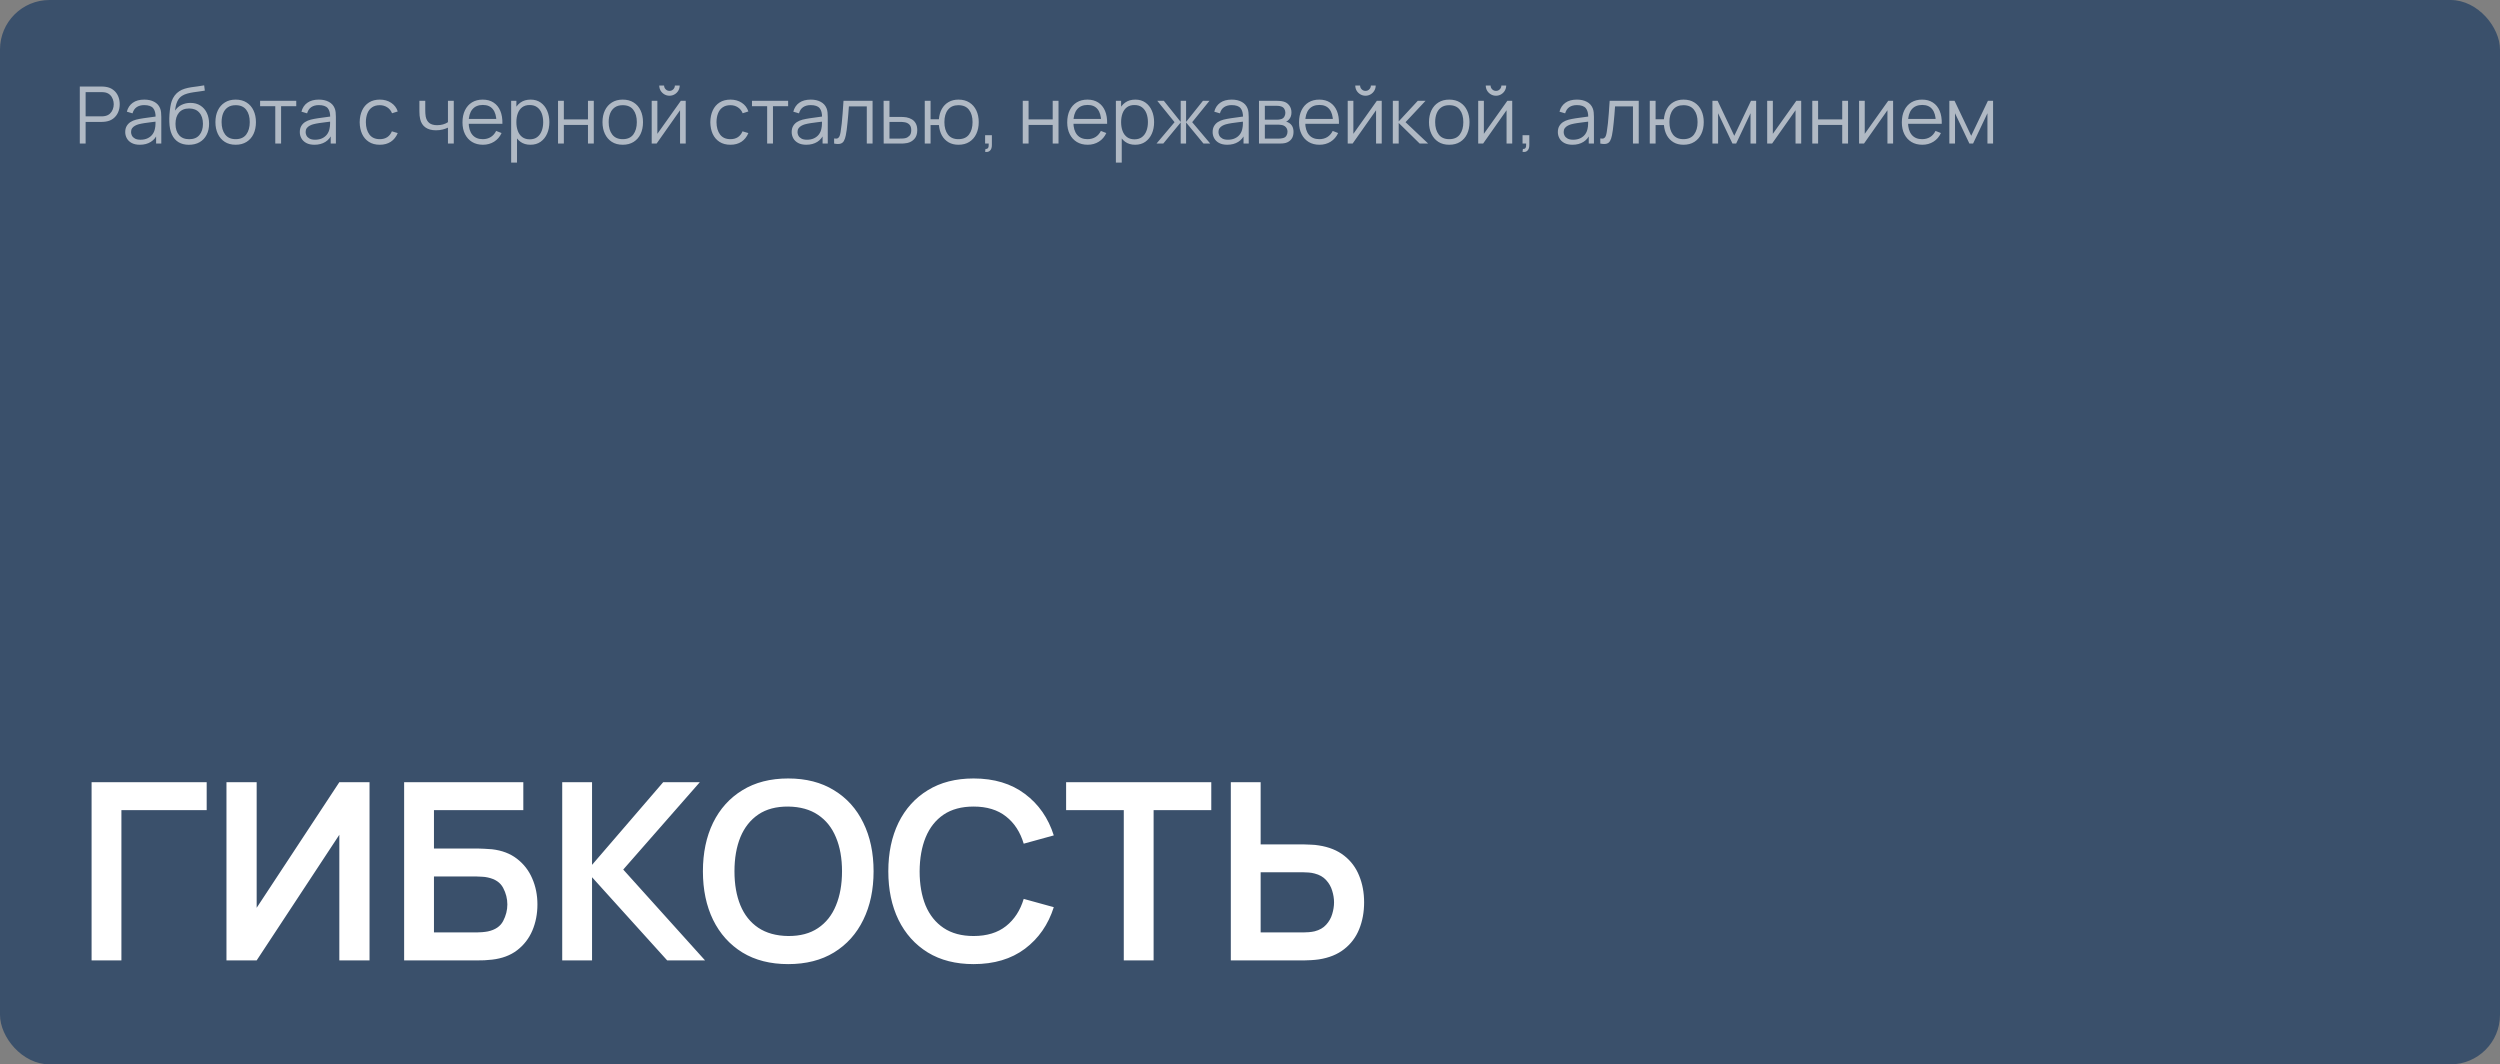 <?xml version="1.0" encoding="UTF-8"?> <svg xmlns="http://www.w3.org/2000/svg" width="505" height="215" viewBox="0 0 505 215" fill="none"><rect x="0" y="0" width="505" height="215" fill="#808080" stroke="none"/><rect width="505" height="215" rx="10" fill="#3A506B"></rect><path d="M18.5 194V158H41.75V163.65H24.525V194H18.5ZM74.646 194H68.546V168.625L51.846 194H45.746V158H51.846V183.375L68.546 158H74.646V194ZM81.635 194V158H105.71V163.65H87.66V171.4H96.51C96.843 171.4 97.285 171.417 97.835 171.45C98.401 171.467 98.918 171.5 99.385 171.55C101.401 171.783 103.085 172.425 104.435 173.475C105.801 174.525 106.826 175.85 107.51 177.45C108.21 179.05 108.56 180.8 108.56 182.7C108.56 184.6 108.218 186.358 107.535 187.975C106.851 189.575 105.826 190.9 104.46 191.95C103.11 192.983 101.418 193.617 99.385 193.85C98.918 193.9 98.41 193.942 97.86 193.975C97.31 193.992 96.86 194 96.51 194H81.635ZM87.66 188.35H96.26C96.593 188.35 96.968 188.333 97.385 188.3C97.801 188.267 98.185 188.217 98.535 188.15C100.035 187.833 101.068 187.133 101.635 186.05C102.201 184.967 102.485 183.85 102.485 182.7C102.485 181.533 102.201 180.417 101.635 179.35C101.068 178.267 100.035 177.567 98.535 177.25C98.185 177.167 97.801 177.117 97.385 177.1C96.968 177.067 96.593 177.05 96.26 177.05H87.66V188.35ZM113.568 194V158H119.593V174.7L133.968 158H141.368L125.893 175.65L142.418 194H134.768L119.593 177.2V194H113.568ZM159.213 194.75C155.613 194.75 152.53 193.967 149.963 192.4C147.397 190.817 145.422 188.617 144.038 185.8C142.672 182.983 141.988 179.717 141.988 176C141.988 172.283 142.672 169.017 144.038 166.2C145.422 163.383 147.397 161.192 149.963 159.625C152.53 158.042 155.613 157.25 159.213 157.25C162.813 157.25 165.897 158.042 168.463 159.625C171.047 161.192 173.022 163.383 174.388 166.2C175.772 169.017 176.463 172.283 176.463 176C176.463 179.717 175.772 182.983 174.388 185.8C173.022 188.617 171.047 190.817 168.463 192.4C165.897 193.967 162.813 194.75 159.213 194.75ZM159.213 189.075C161.63 189.092 163.638 188.558 165.238 187.475C166.855 186.392 168.063 184.867 168.863 182.9C169.68 180.933 170.088 178.633 170.088 176C170.088 173.367 169.68 171.083 168.863 169.15C168.063 167.2 166.855 165.683 165.238 164.6C163.638 163.517 161.63 162.958 159.213 162.925C156.797 162.908 154.788 163.442 153.188 164.525C151.588 165.608 150.38 167.133 149.563 169.1C148.763 171.067 148.363 173.367 148.363 176C148.363 178.633 148.763 180.925 149.563 182.875C150.363 184.808 151.563 186.317 153.163 187.4C154.78 188.483 156.797 189.042 159.213 189.075ZM196.664 194.75C193.064 194.75 189.981 193.967 187.414 192.4C184.848 190.817 182.873 188.617 181.489 185.8C180.123 182.983 179.439 179.717 179.439 176C179.439 172.283 180.123 169.017 181.489 166.2C182.873 163.383 184.848 161.192 187.414 159.625C189.981 158.042 193.064 157.25 196.664 157.25C200.814 157.25 204.273 158.292 207.039 160.375C209.806 162.442 211.748 165.233 212.864 168.75L206.789 170.425C206.089 168.075 204.898 166.242 203.214 164.925C201.531 163.592 199.348 162.925 196.664 162.925C194.248 162.925 192.231 163.467 190.614 164.55C189.014 165.633 187.806 167.158 186.989 169.125C186.189 171.075 185.781 173.367 185.764 176C185.764 178.633 186.164 180.933 186.964 182.9C187.781 184.85 188.998 186.367 190.614 187.45C192.231 188.533 194.248 189.075 196.664 189.075C199.348 189.075 201.531 188.408 203.214 187.075C204.898 185.742 206.089 183.908 206.789 181.575L212.864 183.25C211.748 186.767 209.806 189.567 207.039 191.65C204.273 193.717 200.814 194.75 196.664 194.75ZM227.004 194V163.65H215.354V158H244.679V163.65H233.029V194H227.004ZM248.626 194V158H254.651V170.575H263.501C263.834 170.575 264.284 170.592 264.851 170.625C265.417 170.642 265.934 170.692 266.401 170.775C268.467 171.092 270.176 171.783 271.526 172.85C272.892 173.917 273.901 175.267 274.551 176.9C275.217 178.517 275.551 180.308 275.551 182.275C275.551 184.258 275.217 186.067 274.551 187.7C273.901 189.317 272.892 190.658 271.526 191.725C270.176 192.792 268.467 193.483 266.401 193.8C265.934 193.867 265.417 193.917 264.851 193.95C264.301 193.983 263.851 194 263.501 194H248.626ZM254.651 188.35H263.251C263.601 188.35 263.976 188.333 264.376 188.3C264.792 188.267 265.184 188.208 265.551 188.125C266.534 187.875 267.309 187.433 267.876 186.8C268.459 186.167 268.867 185.45 269.101 184.65C269.351 183.833 269.476 183.042 269.476 182.275C269.476 181.508 269.351 180.725 269.101 179.925C268.867 179.125 268.459 178.408 267.876 177.775C267.309 177.142 266.534 176.7 265.551 176.45C265.184 176.35 264.792 176.283 264.376 176.25C263.976 176.217 263.601 176.2 263.251 176.2H254.651V188.35Z" fill="white"></path><path opacity="0.6" d="M16.12 29V17.48H20.568C20.68 17.48 20.805 17.485 20.944 17.496C21.088 17.501 21.232 17.517 21.376 17.544C21.979 17.635 22.488 17.845 22.904 18.176C23.325 18.501 23.643 18.912 23.856 19.408C24.075 19.904 24.184 20.453 24.184 21.056C24.184 21.653 24.075 22.2 23.856 22.696C23.637 23.192 23.317 23.605 22.896 23.936C22.48 24.261 21.973 24.469 21.376 24.56C21.232 24.581 21.088 24.597 20.944 24.608C20.805 24.619 20.68 24.624 20.568 24.624H17.296V29H16.12ZM17.296 23.504H20.536C20.632 23.504 20.744 23.499 20.872 23.488C21 23.477 21.125 23.459 21.248 23.432C21.643 23.347 21.965 23.184 22.216 22.944C22.472 22.704 22.661 22.419 22.784 22.088C22.912 21.757 22.976 21.413 22.976 21.056C22.976 20.699 22.912 20.355 22.784 20.024C22.661 19.688 22.472 19.4 22.216 19.16C21.965 18.92 21.643 18.757 21.248 18.672C21.125 18.645 21 18.629 20.872 18.624C20.744 18.613 20.632 18.608 20.536 18.608H17.296V23.504ZM28.248 29.24C27.598 29.24 27.051 29.123 26.608 28.888C26.171 28.653 25.843 28.341 25.624 27.952C25.406 27.563 25.296 27.139 25.296 26.68C25.296 26.211 25.39 25.811 25.576 25.48C25.768 25.144 26.027 24.869 26.352 24.656C26.683 24.443 27.064 24.28 27.496 24.168C27.934 24.061 28.416 23.968 28.944 23.888C29.478 23.803 29.998 23.731 30.504 23.672C31.016 23.608 31.464 23.547 31.848 23.488L31.432 23.744C31.448 22.891 31.283 22.259 30.936 21.848C30.59 21.437 29.987 21.232 29.128 21.232C28.536 21.232 28.035 21.365 27.624 21.632C27.219 21.899 26.934 22.32 26.768 22.896L25.624 22.56C25.822 21.787 26.219 21.187 26.816 20.76C27.414 20.333 28.19 20.12 29.144 20.12C29.934 20.12 30.603 20.269 31.152 20.568C31.707 20.861 32.099 21.288 32.328 21.848C32.435 22.099 32.504 22.379 32.536 22.688C32.568 22.997 32.584 23.312 32.584 23.632V29H31.536V26.832L31.84 26.96C31.547 27.701 31.091 28.267 30.472 28.656C29.854 29.045 29.112 29.24 28.248 29.24ZM28.384 28.224C28.934 28.224 29.414 28.125 29.824 27.928C30.235 27.731 30.566 27.461 30.816 27.12C31.067 26.773 31.23 26.384 31.304 25.952C31.368 25.675 31.403 25.371 31.408 25.04C31.414 24.704 31.416 24.453 31.416 24.288L31.864 24.52C31.464 24.573 31.03 24.627 30.56 24.68C30.096 24.733 29.638 24.795 29.184 24.864C28.736 24.933 28.331 25.016 27.968 25.112C27.723 25.181 27.486 25.28 27.256 25.408C27.027 25.531 26.838 25.696 26.688 25.904C26.544 26.112 26.472 26.371 26.472 26.68C26.472 26.931 26.534 27.173 26.656 27.408C26.784 27.643 26.987 27.837 27.264 27.992C27.547 28.147 27.92 28.224 28.384 28.224ZM38.131 29.248C37.325 29.243 36.635 29.067 36.059 28.72C35.483 28.373 35.035 27.856 34.715 27.168C34.4 26.48 34.23 25.621 34.203 24.592C34.187 24.139 34.197 23.645 34.235 23.112C34.272 22.573 34.331 22.061 34.411 21.576C34.491 21.091 34.587 20.696 34.699 20.392C34.837 19.997 35.035 19.629 35.291 19.288C35.552 18.941 35.853 18.659 36.195 18.44C36.526 18.216 36.899 18.043 37.315 17.92C37.736 17.792 38.173 17.693 38.627 17.624C39.086 17.555 39.539 17.493 39.987 17.44C40.44 17.387 40.859 17.32 41.243 17.24L41.371 18.304C41.078 18.363 40.731 18.416 40.331 18.464C39.931 18.512 39.512 18.571 39.075 18.64C38.638 18.704 38.219 18.792 37.819 18.904C37.419 19.016 37.078 19.163 36.795 19.344C36.363 19.605 36.029 20 35.795 20.528C35.566 21.056 35.424 21.661 35.371 22.344C35.702 21.827 36.139 21.437 36.683 21.176C37.232 20.915 37.827 20.784 38.467 20.784C39.245 20.784 39.915 20.963 40.475 21.32C41.04 21.677 41.475 22.173 41.779 22.808C42.083 23.443 42.235 24.171 42.235 24.992C42.235 25.851 42.067 26.6 41.731 27.24C41.4 27.88 40.928 28.376 40.315 28.728C39.702 29.075 38.974 29.248 38.131 29.248ZM38.219 28.12C39.126 28.12 39.813 27.837 40.283 27.272C40.758 26.707 40.995 25.955 40.995 25.016C40.995 24.056 40.749 23.299 40.259 22.744C39.773 22.189 39.088 21.912 38.203 21.912C37.318 21.912 36.638 22.189 36.163 22.744C35.688 23.299 35.451 24.056 35.451 25.016C35.451 25.976 35.688 26.733 36.163 27.288C36.638 27.843 37.323 28.12 38.219 28.12ZM47.603 29.24C46.744 29.24 46.011 29.045 45.403 28.656C44.795 28.267 44.328 27.728 44.003 27.04C43.678 26.352 43.515 25.563 43.515 24.672C43.515 23.765 43.68 22.971 44.011 22.288C44.342 21.605 44.811 21.075 45.419 20.696C46.032 20.312 46.76 20.12 47.603 20.12C48.467 20.12 49.203 20.315 49.811 20.704C50.424 21.088 50.891 21.624 51.211 22.312C51.536 22.995 51.699 23.781 51.699 24.672C51.699 25.579 51.536 26.376 51.211 27.064C50.886 27.747 50.416 28.28 49.803 28.664C49.19 29.048 48.456 29.24 47.603 29.24ZM47.603 28.112C48.563 28.112 49.278 27.795 49.747 27.16C50.216 26.52 50.451 25.691 50.451 24.672C50.451 23.627 50.214 22.795 49.739 22.176C49.27 21.557 48.558 21.248 47.603 21.248C46.958 21.248 46.424 21.395 46.003 21.688C45.587 21.976 45.275 22.379 45.067 22.896C44.864 23.408 44.763 24 44.763 24.672C44.763 25.712 45.003 26.547 45.483 27.176C45.963 27.8 46.67 28.112 47.603 28.112ZM55.605 29V21.448H52.541V20.36H59.845V21.448H56.781V29H55.605ZM63.514 29.24C62.863 29.24 62.316 29.123 61.874 28.888C61.437 28.653 61.108 28.341 60.89 27.952C60.671 27.563 60.562 27.139 60.562 26.68C60.562 26.211 60.655 25.811 60.842 25.48C61.034 25.144 61.292 24.869 61.618 24.656C61.949 24.443 62.33 24.28 62.762 24.168C63.199 24.061 63.682 23.968 64.21 23.888C64.743 23.803 65.263 23.731 65.77 23.672C66.282 23.608 66.73 23.547 67.114 23.488L66.698 23.744C66.714 22.891 66.549 22.259 66.202 21.848C65.855 21.437 65.252 21.232 64.394 21.232C63.802 21.232 63.3 21.365 62.89 21.632C62.484 21.899 62.199 22.32 62.034 22.896L60.89 22.56C61.087 21.787 61.484 21.187 62.082 20.76C62.679 20.333 63.455 20.12 64.41 20.12C65.199 20.12 65.868 20.269 66.418 20.568C66.972 20.861 67.365 21.288 67.594 21.848C67.701 22.099 67.77 22.379 67.802 22.688C67.834 22.997 67.85 23.312 67.85 23.632V29H66.802V26.832L67.106 26.96C66.812 27.701 66.356 28.267 65.738 28.656C65.119 29.045 64.378 29.24 63.514 29.24ZM63.65 28.224C64.199 28.224 64.679 28.125 65.09 27.928C65.501 27.731 65.831 27.461 66.082 27.12C66.332 26.773 66.495 26.384 66.57 25.952C66.634 25.675 66.668 25.371 66.674 25.04C66.679 24.704 66.682 24.453 66.682 24.288L67.13 24.52C66.73 24.573 66.295 24.627 65.826 24.68C65.362 24.733 64.903 24.795 64.45 24.864C64.002 24.933 63.596 25.016 63.234 25.112C62.989 25.181 62.751 25.28 62.522 25.408C62.292 25.531 62.103 25.696 61.954 25.904C61.81 26.112 61.738 26.371 61.738 26.68C61.738 26.931 61.799 27.173 61.922 27.408C62.05 27.643 62.252 27.837 62.53 27.992C62.812 28.147 63.186 28.224 63.65 28.224ZM76.72 29.24C75.85 29.24 75.114 29.045 74.512 28.656C73.909 28.267 73.45 27.731 73.136 27.048C72.826 26.36 72.666 25.571 72.656 24.68C72.666 23.773 72.832 22.979 73.152 22.296C73.472 21.608 73.933 21.075 74.536 20.696C75.138 20.312 75.869 20.12 76.728 20.12C77.602 20.12 78.362 20.333 79.008 20.76C79.658 21.187 80.104 21.771 80.344 22.512L79.192 22.88C78.989 22.363 78.666 21.963 78.224 21.68C77.786 21.392 77.285 21.248 76.72 21.248C76.085 21.248 75.56 21.395 75.144 21.688C74.728 21.976 74.418 22.379 74.216 22.896C74.013 23.413 73.909 24.008 73.904 24.68C73.914 25.715 74.154 26.547 74.624 27.176C75.093 27.8 75.792 28.112 76.72 28.112C77.306 28.112 77.805 27.979 78.216 27.712C78.632 27.44 78.946 27.045 79.16 26.528L80.344 26.88C80.024 27.648 79.554 28.235 78.936 28.64C78.317 29.04 77.578 29.24 76.72 29.24ZM90.486 29V25.784C90.198 25.928 89.844 26.053 89.422 26.16C89.001 26.267 88.547 26.32 88.062 26.32C87.188 26.32 86.478 26.125 85.934 25.736C85.39 25.347 85.035 24.784 84.87 24.048C84.817 23.829 84.779 23.597 84.758 23.352C84.742 23.107 84.731 22.885 84.726 22.688C84.721 22.491 84.718 22.349 84.718 22.264V20.36H85.902V22.264C85.902 22.44 85.907 22.64 85.918 22.864C85.929 23.088 85.953 23.307 85.99 23.52C86.097 24.101 86.337 24.541 86.71 24.84C87.089 25.139 87.62 25.288 88.302 25.288C88.729 25.288 89.132 25.235 89.51 25.128C89.894 25.016 90.219 24.867 90.486 24.68V20.36H91.662V29H90.486ZM97.557 29.24C96.715 29.24 95.984 29.053 95.365 28.68C94.752 28.307 94.275 27.781 93.933 27.104C93.592 26.427 93.421 25.632 93.421 24.72C93.421 23.776 93.589 22.96 93.925 22.272C94.261 21.584 94.733 21.053 95.341 20.68C95.955 20.307 96.677 20.12 97.509 20.12C98.363 20.12 99.091 20.317 99.693 20.712C100.296 21.101 100.752 21.661 101.061 22.392C101.371 23.123 101.512 23.995 101.485 25.008H100.285V24.592C100.264 23.472 100.021 22.627 99.557 22.056C99.099 21.485 98.427 21.2 97.541 21.2C96.613 21.2 95.901 21.501 95.405 22.104C94.915 22.707 94.669 23.565 94.669 24.68C94.669 25.768 94.915 26.613 95.405 27.216C95.901 27.813 96.603 28.112 97.509 28.112C98.128 28.112 98.667 27.971 99.125 27.688C99.589 27.4 99.955 26.987 100.221 26.448L101.317 26.872C100.976 27.624 100.472 28.208 99.805 28.624C99.144 29.035 98.395 29.24 97.557 29.24ZM94.253 25.008V24.024H100.853V25.008H94.253ZM107.141 29.24C106.346 29.24 105.674 29.04 105.125 28.64C104.575 28.235 104.159 27.688 103.877 27C103.594 26.307 103.453 25.531 103.453 24.672C103.453 23.797 103.594 23.019 103.877 22.336C104.165 21.648 104.586 21.107 105.141 20.712C105.695 20.317 106.378 20.12 107.189 20.12C107.978 20.12 108.655 20.32 109.221 20.72C109.786 21.12 110.218 21.664 110.517 22.352C110.821 23.04 110.973 23.813 110.973 24.672C110.973 25.536 110.821 26.312 110.517 27C110.213 27.688 109.775 28.235 109.205 28.64C108.634 29.04 107.946 29.24 107.141 29.24ZM103.253 32.84V20.36H104.309V26.864H104.437V32.84H103.253ZM107.021 28.144C107.623 28.144 108.125 27.992 108.525 27.688C108.925 27.384 109.223 26.971 109.421 26.448C109.623 25.92 109.725 25.328 109.725 24.672C109.725 24.021 109.626 23.435 109.429 22.912C109.231 22.389 108.93 21.976 108.525 21.672C108.125 21.368 107.615 21.216 106.997 21.216C106.394 21.216 105.893 21.363 105.493 21.656C105.098 21.949 104.802 22.357 104.605 22.88C104.407 23.397 104.309 23.995 104.309 24.672C104.309 25.339 104.407 25.936 104.605 26.464C104.802 26.987 105.101 27.397 105.501 27.696C105.901 27.995 106.407 28.144 107.021 28.144ZM112.721 29V20.36H113.897V24.112H118.769V20.36H119.945V29H118.769V25.24H113.897V29H112.721ZM125.791 29.24C124.932 29.24 124.199 29.045 123.591 28.656C122.983 28.267 122.516 27.728 122.191 27.04C121.865 26.352 121.703 25.563 121.703 24.672C121.703 23.765 121.868 22.971 122.199 22.288C122.529 21.605 122.999 21.075 123.607 20.696C124.22 20.312 124.948 20.12 125.791 20.12C126.655 20.12 127.391 20.315 127.999 20.704C128.612 21.088 129.079 21.624 129.399 22.312C129.724 22.995 129.887 23.781 129.887 24.672C129.887 25.579 129.724 26.376 129.399 27.064C129.073 27.747 128.604 28.28 127.991 28.664C127.377 29.048 126.644 29.24 125.791 29.24ZM125.791 28.112C126.751 28.112 127.465 27.795 127.935 27.16C128.404 26.52 128.639 25.691 128.639 24.672C128.639 23.627 128.401 22.795 127.927 22.176C127.457 21.557 126.745 21.248 125.791 21.248C125.145 21.248 124.612 21.395 124.191 21.688C123.775 21.976 123.463 22.379 123.255 22.896C123.052 23.408 122.951 24 122.951 24.672C122.951 25.712 123.191 26.547 123.671 27.176C124.151 27.8 124.857 28.112 125.791 28.112ZM135.235 19.336C134.857 19.336 134.51 19.243 134.195 19.056C133.881 18.869 133.63 18.621 133.443 18.312C133.262 17.997 133.171 17.651 133.171 17.272H134.147C134.147 17.571 134.254 17.827 134.467 18.04C134.681 18.253 134.937 18.36 135.235 18.36C135.539 18.36 135.795 18.253 136.003 18.04C136.217 17.827 136.323 17.571 136.323 17.272H137.299C137.299 17.651 137.206 17.997 137.019 18.312C136.838 18.621 136.59 18.869 136.275 19.056C135.961 19.243 135.614 19.336 135.235 19.336ZM138.515 20.36V29H137.371V22.272L132.635 29H131.643V20.36H132.787V27.032L137.531 20.36H138.515ZM147.548 29.24C146.678 29.24 145.942 29.045 145.34 28.656C144.737 28.267 144.278 27.731 143.964 27.048C143.654 26.36 143.494 25.571 143.484 24.68C143.494 23.773 143.66 22.979 143.98 22.296C144.3 21.608 144.761 21.075 145.364 20.696C145.966 20.312 146.697 20.12 147.556 20.12C148.43 20.12 149.19 20.333 149.836 20.76C150.486 21.187 150.932 21.771 151.172 22.512L150.02 22.88C149.817 22.363 149.494 21.963 149.052 21.68C148.614 21.392 148.113 21.248 147.548 21.248C146.913 21.248 146.388 21.395 145.972 21.688C145.556 21.976 145.246 22.379 145.044 22.896C144.841 23.413 144.737 24.008 144.732 24.68C144.742 25.715 144.982 26.547 145.452 27.176C145.921 27.8 146.62 28.112 147.548 28.112C148.134 28.112 148.633 27.979 149.044 27.712C149.46 27.44 149.774 27.045 149.988 26.528L151.172 26.88C150.852 27.648 150.382 28.235 149.764 28.64C149.145 29.04 148.406 29.24 147.548 29.24ZM154.964 29V21.448H151.9V20.36H159.204V21.448H156.14V29H154.964ZM162.873 29.24C162.223 29.24 161.676 29.123 161.233 28.888C160.796 28.653 160.468 28.341 160.249 27.952C160.031 27.563 159.921 27.139 159.921 26.68C159.921 26.211 160.015 25.811 160.201 25.48C160.393 25.144 160.652 24.869 160.977 24.656C161.308 24.443 161.689 24.28 162.121 24.168C162.559 24.061 163.041 23.968 163.569 23.888C164.103 23.803 164.623 23.731 165.129 23.672C165.641 23.608 166.089 23.547 166.473 23.488L166.057 23.744C166.073 22.891 165.908 22.259 165.561 21.848C165.215 21.437 164.612 21.232 163.753 21.232C163.161 21.232 162.66 21.365 162.249 21.632C161.844 21.899 161.559 22.32 161.393 22.896L160.249 22.56C160.447 21.787 160.844 21.187 161.441 20.76C162.039 20.333 162.815 20.12 163.769 20.12C164.559 20.12 165.228 20.269 165.777 20.568C166.332 20.861 166.724 21.288 166.953 21.848C167.06 22.099 167.129 22.379 167.161 22.688C167.193 22.997 167.209 23.312 167.209 23.632V29H166.161V26.832L166.465 26.96C166.172 27.701 165.716 28.267 165.097 28.656C164.479 29.045 163.737 29.24 162.873 29.24ZM163.009 28.224C163.559 28.224 164.039 28.125 164.449 27.928C164.86 27.731 165.191 27.461 165.441 27.12C165.692 26.773 165.855 26.384 165.929 25.952C165.993 25.675 166.028 25.371 166.033 25.04C166.039 24.704 166.041 24.453 166.041 24.288L166.489 24.52C166.089 24.573 165.655 24.627 165.185 24.68C164.721 24.733 164.263 24.795 163.809 24.864C163.361 24.933 162.956 25.016 162.593 25.112C162.348 25.181 162.111 25.28 161.881 25.408C161.652 25.531 161.463 25.696 161.313 25.904C161.169 26.112 161.097 26.371 161.097 26.68C161.097 26.931 161.159 27.173 161.281 27.408C161.409 27.643 161.612 27.837 161.889 27.992C162.172 28.147 162.545 28.224 163.009 28.224ZM168.492 29V27.968C168.812 28.027 169.055 28.013 169.22 27.928C169.391 27.837 169.516 27.688 169.596 27.48C169.676 27.267 169.743 27.003 169.796 26.688C169.881 26.165 169.959 25.589 170.028 24.96C170.097 24.331 170.159 23.637 170.212 22.88C170.271 22.117 170.329 21.277 170.388 20.36H176.26V29H175.092V21.488H171.476C171.439 22.053 171.396 22.616 171.348 23.176C171.3 23.736 171.249 24.275 171.196 24.792C171.148 25.304 171.095 25.776 171.036 26.208C170.977 26.64 170.916 27.013 170.852 27.328C170.756 27.803 170.628 28.181 170.468 28.464C170.313 28.747 170.081 28.933 169.772 29.024C169.463 29.115 169.036 29.107 168.492 29ZM178.503 29L178.487 20.36H179.671V23.616H181.695C181.946 23.616 182.191 23.621 182.431 23.632C182.676 23.643 182.892 23.664 183.079 23.696C183.506 23.776 183.884 23.917 184.215 24.12C184.551 24.323 184.812 24.603 184.999 24.96C185.191 25.317 185.287 25.765 185.287 26.304C185.287 27.045 185.095 27.629 184.711 28.056C184.332 28.483 183.852 28.76 183.271 28.888C183.052 28.936 182.815 28.968 182.559 28.984C182.303 28.995 182.05 29 181.799 29H178.503ZM179.671 27.992H181.751C181.932 27.992 182.135 27.987 182.359 27.976C182.583 27.965 182.78 27.936 182.951 27.888C183.234 27.808 183.49 27.648 183.719 27.408C183.954 27.163 184.071 26.795 184.071 26.304C184.071 25.819 183.959 25.453 183.735 25.208C183.511 24.957 183.212 24.792 182.839 24.712C182.674 24.675 182.495 24.651 182.303 24.64C182.111 24.629 181.927 24.624 181.751 24.624H179.671V27.992ZM193.608 29.24C192.845 29.24 192.181 29.077 191.616 28.752C191.05 28.421 190.6 27.96 190.264 27.368C189.933 26.771 189.733 26.069 189.664 25.264H187.976V29H186.8V20.36H187.976V24.096H189.656C189.725 23.28 189.928 22.576 190.264 21.984C190.605 21.387 191.058 20.928 191.624 20.608C192.194 20.283 192.858 20.12 193.616 20.12C194.474 20.12 195.208 20.315 195.816 20.704C196.429 21.093 196.896 21.629 197.216 22.312C197.541 22.995 197.704 23.779 197.704 24.664C197.704 25.571 197.538 26.368 197.208 27.056C196.882 27.744 196.413 28.28 195.8 28.664C195.192 29.048 194.461 29.24 193.608 29.24ZM193.584 28.112C194.554 28.112 195.274 27.797 195.744 27.168C196.218 26.533 196.456 25.701 196.456 24.672C196.456 23.621 196.216 22.789 195.736 22.176C195.261 21.557 194.546 21.248 193.592 21.248C192.68 21.248 191.981 21.552 191.496 22.16C191.01 22.763 190.768 23.597 190.768 24.664C190.768 25.709 191.005 26.547 191.48 27.176C191.96 27.8 192.661 28.112 193.584 28.112ZM198.991 30.672L199.063 30.088C199.277 30.104 199.431 30.061 199.527 29.96C199.623 29.859 199.682 29.723 199.703 29.552C199.725 29.381 199.73 29.197 199.719 29H198.991V27.312H200.359V29.32C200.359 29.811 200.234 30.179 199.983 30.424C199.738 30.669 199.407 30.752 198.991 30.672ZM206.596 29V20.36H207.772V24.112H212.644V20.36H213.82V29H212.644V25.24H207.772V29H206.596ZM219.714 29.24C218.871 29.24 218.14 29.053 217.522 28.68C216.908 28.307 216.431 27.781 216.09 27.104C215.748 26.427 215.578 25.632 215.578 24.72C215.578 23.776 215.746 22.96 216.082 22.272C216.418 21.584 216.89 21.053 217.498 20.68C218.111 20.307 218.834 20.12 219.666 20.12C220.519 20.12 221.247 20.317 221.85 20.712C222.452 21.101 222.908 21.661 223.218 22.392C223.527 23.123 223.668 23.995 223.642 25.008H222.442V24.592C222.42 23.472 222.178 22.627 221.714 22.056C221.255 21.485 220.583 21.2 219.698 21.2C218.77 21.2 218.058 21.501 217.562 22.104C217.071 22.707 216.826 23.565 216.826 24.68C216.826 25.768 217.071 26.613 217.562 27.216C218.058 27.813 218.759 28.112 219.666 28.112C220.284 28.112 220.823 27.971 221.282 27.688C221.746 27.4 222.111 26.987 222.378 26.448L223.474 26.872C223.132 27.624 222.628 28.208 221.962 28.624C221.3 29.035 220.551 29.24 219.714 29.24ZM216.41 25.008V24.024H223.01V25.008H216.41ZM229.297 29.24C228.502 29.24 227.83 29.04 227.281 28.64C226.732 28.235 226.316 27.688 226.033 27C225.75 26.307 225.609 25.531 225.609 24.672C225.609 23.797 225.75 23.019 226.033 22.336C226.321 21.648 226.742 21.107 227.297 20.712C227.852 20.317 228.534 20.12 229.345 20.12C230.134 20.12 230.812 20.32 231.377 20.72C231.942 21.12 232.374 21.664 232.673 22.352C232.977 23.04 233.129 23.813 233.129 24.672C233.129 25.536 232.977 26.312 232.673 27C232.369 27.688 231.932 28.235 231.361 28.64C230.79 29.04 230.102 29.24 229.297 29.24ZM225.409 32.84V20.36H226.465V26.864H226.593V32.84H225.409ZM229.177 28.144C229.78 28.144 230.281 27.992 230.681 27.688C231.081 27.384 231.38 26.971 231.577 26.448C231.78 25.92 231.881 25.328 231.881 24.672C231.881 24.021 231.782 23.435 231.585 22.912C231.388 22.389 231.086 21.976 230.681 21.672C230.281 21.368 229.772 21.216 229.153 21.216C228.55 21.216 228.049 21.363 227.649 21.656C227.254 21.949 226.958 22.357 226.761 22.88C226.564 23.397 226.465 23.995 226.465 24.672C226.465 25.339 226.564 25.936 226.761 26.464C226.958 26.987 227.257 27.397 227.657 27.696C228.057 27.995 228.564 28.144 229.177 28.144ZM233.613 29L237.261 24.68L233.765 20.36H235.093L238.501 24.624V20.36H239.589V24.624L242.997 20.36H244.317L240.821 24.68L244.469 29H243.101L239.589 24.736V29H238.501V24.736L234.981 29H233.613ZM247.905 29.24C247.254 29.24 246.707 29.123 246.265 28.888C245.827 28.653 245.499 28.341 245.281 27.952C245.062 27.563 244.953 27.139 244.953 26.68C244.953 26.211 245.046 25.811 245.233 25.48C245.425 25.144 245.683 24.869 246.009 24.656C246.339 24.443 246.721 24.28 247.153 24.168C247.59 24.061 248.073 23.968 248.601 23.888C249.134 23.803 249.654 23.731 250.161 23.672C250.673 23.608 251.121 23.547 251.505 23.488L251.089 23.744C251.105 22.891 250.939 22.259 250.593 21.848C250.246 21.437 249.643 21.232 248.785 21.232C248.193 21.232 247.691 21.365 247.281 21.632C246.875 21.899 246.59 22.32 246.424 22.896L245.281 22.56C245.478 21.787 245.875 21.187 246.473 20.76C247.07 20.333 247.846 20.12 248.801 20.12C249.59 20.12 250.259 20.269 250.809 20.568C251.363 20.861 251.755 21.288 251.985 21.848C252.091 22.099 252.161 22.379 252.193 22.688C252.225 22.997 252.241 23.312 252.241 23.632V29H251.193V26.832L251.497 26.96C251.203 27.701 250.747 28.267 250.129 28.656C249.51 29.045 248.769 29.24 247.905 29.24ZM248.041 28.224C248.59 28.224 249.07 28.125 249.481 27.928C249.891 27.731 250.222 27.461 250.473 27.12C250.723 26.773 250.886 26.384 250.961 25.952C251.025 25.675 251.059 25.371 251.065 25.04C251.07 24.704 251.073 24.453 251.073 24.288L251.521 24.52C251.121 24.573 250.686 24.627 250.217 24.68C249.753 24.733 249.294 24.795 248.841 24.864C248.393 24.933 247.987 25.016 247.625 25.112C247.379 25.181 247.142 25.28 246.913 25.408C246.683 25.531 246.494 25.696 246.345 25.904C246.201 26.112 246.129 26.371 246.129 26.68C246.129 26.931 246.19 27.173 246.312 27.408C246.441 27.643 246.643 27.837 246.921 27.992C247.203 28.147 247.577 28.224 248.041 28.224ZM254.315 29V20.36H257.875C258.056 20.36 258.275 20.371 258.531 20.392C258.792 20.413 259.035 20.453 259.259 20.512C259.744 20.64 260.134 20.901 260.427 21.296C260.726 21.691 260.875 22.165 260.875 22.72C260.875 23.029 260.827 23.307 260.731 23.552C260.64 23.792 260.51 24 260.339 24.176C260.259 24.267 260.171 24.347 260.075 24.416C259.979 24.48 259.886 24.533 259.795 24.576C259.966 24.608 260.15 24.683 260.347 24.8C260.656 24.981 260.891 25.227 261.051 25.536C261.211 25.84 261.291 26.211 261.291 26.648C261.291 27.24 261.15 27.723 260.867 28.096C260.584 28.469 260.206 28.725 259.731 28.864C259.518 28.923 259.286 28.96 259.035 28.976C258.79 28.992 258.558 29 258.339 29H254.315ZM255.499 28H258.283C258.395 28 258.536 27.992 258.707 27.976C258.878 27.955 259.03 27.928 259.163 27.896C259.478 27.816 259.707 27.656 259.851 27.416C260 27.171 260.075 26.904 260.075 26.616C260.075 26.237 259.963 25.928 259.739 25.688C259.52 25.443 259.227 25.293 258.859 25.24C258.736 25.213 258.608 25.197 258.475 25.192C258.342 25.187 258.222 25.184 258.115 25.184H255.499V28ZM255.499 24.176H257.915C258.054 24.176 258.208 24.168 258.379 24.152C258.555 24.131 258.707 24.096 258.835 24.048C259.112 23.952 259.315 23.787 259.443 23.552C259.576 23.317 259.643 23.061 259.643 22.784C259.643 22.48 259.571 22.213 259.427 21.984C259.288 21.755 259.078 21.595 258.795 21.504C258.603 21.435 258.395 21.395 258.171 21.384C257.952 21.373 257.814 21.368 257.755 21.368H255.499V24.176ZM266.542 29.24C265.699 29.24 264.968 29.053 264.35 28.68C263.736 28.307 263.259 27.781 262.918 27.104C262.576 26.427 262.406 25.632 262.406 24.72C262.406 23.776 262.574 22.96 262.91 22.272C263.246 21.584 263.718 21.053 264.326 20.68C264.939 20.307 265.662 20.12 266.494 20.12C267.347 20.12 268.075 20.317 268.678 20.712C269.28 21.101 269.736 21.661 270.046 22.392C270.355 23.123 270.496 23.995 270.47 25.008H269.27V24.592C269.248 23.472 269.006 22.627 268.542 22.056C268.083 21.485 267.411 21.2 266.526 21.2C265.598 21.2 264.886 21.501 264.39 22.104C263.899 22.707 263.654 23.565 263.654 24.68C263.654 25.768 263.899 26.613 264.39 27.216C264.886 27.813 265.587 28.112 266.494 28.112C267.112 28.112 267.651 27.971 268.11 27.688C268.574 27.4 268.939 26.987 269.206 26.448L270.302 26.872C269.96 27.624 269.456 28.208 268.79 28.624C268.128 29.035 267.379 29.24 266.542 29.24ZM263.238 25.008V24.024H269.838V25.008H263.238ZM275.829 19.336C275.45 19.336 275.104 19.243 274.789 19.056C274.474 18.869 274.224 18.621 274.037 18.312C273.856 17.997 273.765 17.651 273.765 17.272H274.741C274.741 17.571 274.848 17.827 275.061 18.04C275.274 18.253 275.53 18.36 275.829 18.36C276.133 18.36 276.389 18.253 276.597 18.04C276.81 17.827 276.917 17.571 276.917 17.272H277.893C277.893 17.651 277.8 17.997 277.613 18.312C277.432 18.621 277.184 18.869 276.869 19.056C276.554 19.243 276.208 19.336 275.829 19.336ZM279.109 20.36V29H277.965V22.272L273.229 29H272.237V20.36H273.381V27.032L278.125 20.36H279.109ZM281.346 29L281.354 20.36H282.538V24.52L286.394 20.36H287.962L283.914 24.68L288.49 29H286.778L282.538 24.84V29H281.346ZM292.744 29.24C291.885 29.24 291.152 29.045 290.544 28.656C289.936 28.267 289.469 27.728 289.144 27.04C288.818 26.352 288.656 25.563 288.656 24.672C288.656 23.765 288.821 22.971 289.152 22.288C289.482 21.605 289.952 21.075 290.56 20.696C291.173 20.312 291.901 20.12 292.744 20.12C293.608 20.12 294.344 20.315 294.952 20.704C295.565 21.088 296.032 21.624 296.352 22.312C296.677 22.995 296.84 23.781 296.84 24.672C296.84 25.579 296.677 26.376 296.352 27.064C296.026 27.747 295.557 28.28 294.944 28.664C294.33 29.048 293.597 29.24 292.744 29.24ZM292.744 28.112C293.704 28.112 294.418 27.795 294.888 27.16C295.357 26.52 295.592 25.691 295.592 24.672C295.592 23.627 295.354 22.795 294.88 22.176C294.41 21.557 293.698 21.248 292.744 21.248C292.098 21.248 291.565 21.395 291.144 21.688C290.728 21.976 290.416 22.379 290.208 22.896C290.005 23.408 289.904 24 289.904 24.672C289.904 25.712 290.144 26.547 290.624 27.176C291.104 27.8 291.81 28.112 292.744 28.112ZM302.188 19.336C301.81 19.336 301.463 19.243 301.148 19.056C300.834 18.869 300.583 18.621 300.396 18.312C300.215 17.997 300.124 17.651 300.124 17.272H301.1C301.1 17.571 301.207 17.827 301.42 18.04C301.634 18.253 301.89 18.36 302.188 18.36C302.492 18.36 302.748 18.253 302.956 18.04C303.17 17.827 303.276 17.571 303.276 17.272H304.252C304.252 17.651 304.159 17.997 303.972 18.312C303.791 18.621 303.543 18.869 303.228 19.056C302.914 19.243 302.567 19.336 302.188 19.336ZM305.468 20.36V29H304.324V22.272L299.588 29H298.596V20.36H299.74V27.032L304.484 20.36H305.468ZM307.554 30.672L307.626 30.088C307.839 30.104 307.994 30.061 308.09 29.96C308.186 29.859 308.244 29.723 308.266 29.552C308.287 29.381 308.292 29.197 308.282 29H307.554V27.312H308.922V29.32C308.922 29.811 308.796 30.179 308.546 30.424C308.3 30.669 307.97 30.752 307.554 30.672ZM317.639 29.24C316.988 29.24 316.442 29.123 315.999 28.888C315.562 28.653 315.234 28.341 315.015 27.952C314.796 27.563 314.687 27.139 314.687 26.68C314.687 26.211 314.78 25.811 314.967 25.48C315.159 25.144 315.418 24.869 315.743 24.656C316.074 24.443 316.455 24.28 316.887 24.168C317.324 24.061 317.807 23.968 318.335 23.888C318.868 23.803 319.388 23.731 319.895 23.672C320.407 23.608 320.855 23.547 321.239 23.488L320.823 23.744C320.839 22.891 320.674 22.259 320.327 21.848C319.98 21.437 319.378 21.232 318.519 21.232C317.927 21.232 317.426 21.365 317.015 21.632C316.61 21.899 316.324 22.32 316.159 22.896L315.015 22.56C315.212 21.787 315.61 21.187 316.207 20.76C316.804 20.333 317.58 20.12 318.535 20.12C319.324 20.12 319.994 20.269 320.543 20.568C321.098 20.861 321.49 21.288 321.719 21.848C321.826 22.099 321.895 22.379 321.927 22.688C321.959 22.997 321.975 23.312 321.975 23.632V29H320.927V26.832L321.231 26.96C320.938 27.701 320.482 28.267 319.863 28.656C319.244 29.045 318.503 29.24 317.639 29.24ZM317.775 28.224C318.324 28.224 318.804 28.125 319.215 27.928C319.626 27.731 319.956 27.461 320.207 27.12C320.458 26.773 320.62 26.384 320.695 25.952C320.759 25.675 320.794 25.371 320.799 25.04C320.804 24.704 320.807 24.453 320.807 24.288L321.255 24.52C320.855 24.573 320.42 24.627 319.951 24.68C319.487 24.733 319.028 24.795 318.575 24.864C318.127 24.933 317.722 25.016 317.359 25.112C317.114 25.181 316.876 25.28 316.647 25.408C316.418 25.531 316.228 25.696 316.079 25.904C315.935 26.112 315.863 26.371 315.863 26.68C315.863 26.931 315.924 27.173 316.047 27.408C316.175 27.643 316.378 27.837 316.655 27.992C316.938 28.147 317.311 28.224 317.775 28.224ZM323.258 29V27.968C323.578 28.027 323.82 28.013 323.986 27.928C324.156 27.837 324.282 27.688 324.362 27.48C324.442 27.267 324.508 27.003 324.562 26.688C324.647 26.165 324.724 25.589 324.794 24.96C324.863 24.331 324.924 23.637 324.978 22.88C325.036 22.117 325.095 21.277 325.154 20.36H331.026V29H329.858V21.488H326.242C326.204 22.053 326.162 22.616 326.114 23.176C326.066 23.736 326.015 24.275 325.962 24.792C325.914 25.304 325.86 25.776 325.802 26.208C325.743 26.64 325.682 27.013 325.618 27.328C325.522 27.803 325.394 28.181 325.234 28.464C325.079 28.747 324.847 28.933 324.538 29.024C324.228 29.115 323.802 29.107 323.258 29ZM340.061 29.24C339.298 29.24 338.634 29.077 338.069 28.752C337.503 28.421 337.053 27.96 336.717 27.368C336.386 26.771 336.186 26.069 336.117 25.264H334.429V29H333.253V20.36H334.429V24.096H336.109C336.178 23.28 336.381 22.576 336.717 21.984C337.058 21.387 337.511 20.928 338.077 20.608C338.647 20.283 339.311 20.12 340.069 20.12C340.927 20.12 341.661 20.315 342.269 20.704C342.882 21.093 343.349 21.629 343.669 22.312C343.994 22.995 344.157 23.779 344.157 24.664C344.157 25.571 343.991 26.368 343.661 27.056C343.335 27.744 342.866 28.28 342.253 28.664C341.645 29.048 340.914 29.24 340.061 29.24ZM340.037 28.112C341.007 28.112 341.727 27.797 342.197 27.168C342.671 26.533 342.909 25.701 342.909 24.672C342.909 23.621 342.669 22.789 342.189 22.176C341.714 21.557 340.999 21.248 340.045 21.248C339.133 21.248 338.434 21.552 337.949 22.16C337.463 22.763 337.221 23.597 337.221 24.664C337.221 25.709 337.458 26.547 337.933 27.176C338.413 27.8 339.114 28.112 340.037 28.112ZM345.909 29V20.36H346.957L350.325 27.432L353.701 20.36H354.741V29H353.605V22.872L350.701 29H349.957L347.053 22.872V29H345.909ZM363.843 20.36V29H362.699V22.272L357.963 29H356.971V20.36H358.115V27.032L362.859 20.36H363.843ZM366.081 29V20.36H367.257V24.112H372.129V20.36H373.305V29H372.129V25.24H367.257V29H366.081ZM382.406 20.36V29H381.262V22.272L376.526 29H375.534V20.36H376.678V27.032L381.422 20.36H382.406ZM388.307 29.24C387.465 29.24 386.734 29.053 386.115 28.68C385.502 28.307 385.025 27.781 384.683 27.104C384.342 26.427 384.171 25.632 384.171 24.72C384.171 23.776 384.339 22.96 384.675 22.272C385.011 21.584 385.483 21.053 386.091 20.68C386.705 20.307 387.427 20.12 388.259 20.12C389.113 20.12 389.841 20.317 390.443 20.712C391.046 21.101 391.502 21.661 391.811 22.392C392.121 23.123 392.262 23.995 392.235 25.008H391.035V24.592C391.014 23.472 390.771 22.627 390.307 22.056C389.849 21.485 389.177 21.2 388.291 21.2C387.363 21.2 386.651 21.501 386.155 22.104C385.665 22.707 385.419 23.565 385.419 24.68C385.419 25.768 385.665 26.613 386.155 27.216C386.651 27.813 387.353 28.112 388.259 28.112C388.878 28.112 389.417 27.971 389.875 27.688C390.339 27.4 390.705 26.987 390.971 26.448L392.067 26.872C391.726 27.624 391.222 28.208 390.555 28.624C389.894 29.035 389.145 29.24 388.307 29.24ZM385.003 25.008V24.024H391.603V25.008H385.003ZM393.768 29V20.36H394.816L398.184 27.432L401.56 20.36H402.6V29H401.464V22.872L398.56 29H397.816L394.912 22.872V29H393.768Z" fill="white"></path></svg> 
